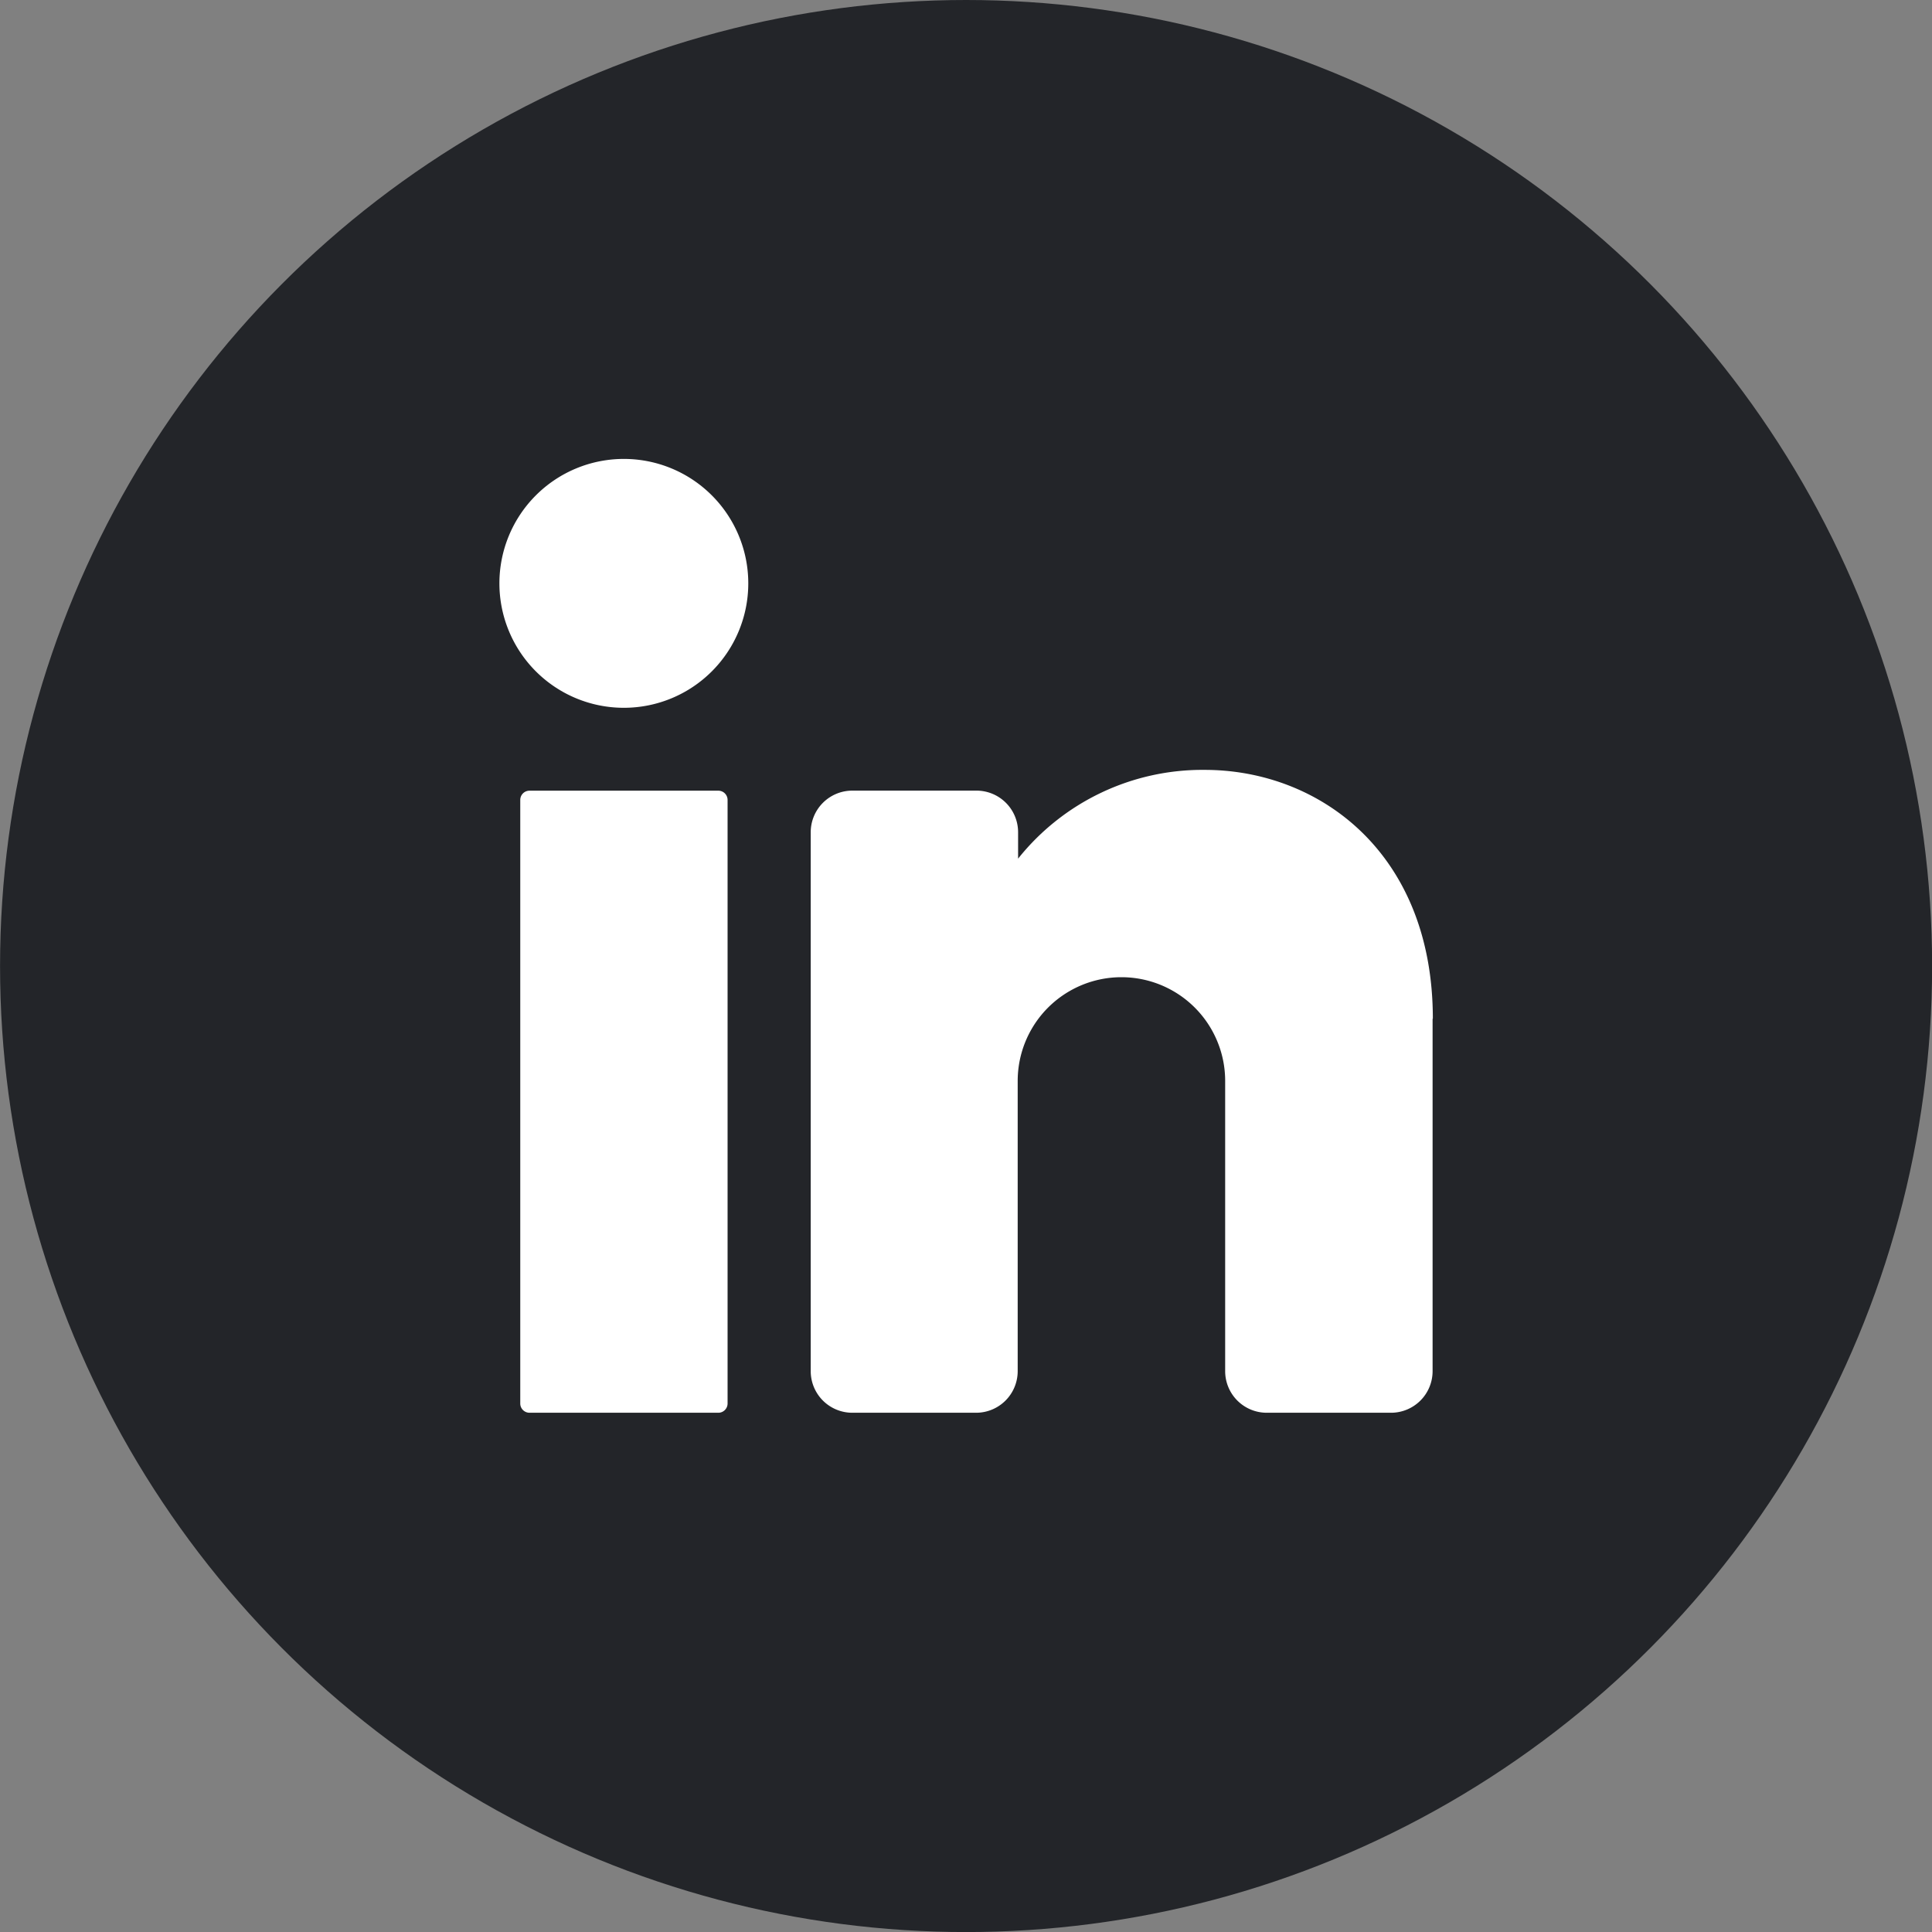 <svg xmlns="http://www.w3.org/2000/svg" width="38.179" height="38.179" viewBox="0 0 38.179 38.179">
  <rect x="0" y="0" width="38.179" height="38.179" fill="#808080" stroke="none"/>
  <g id="Group_29480" data-name="Group 29480" transform="translate(-197 -7926.137)">
    <g id="Group_28725" data-name="Group 28725" transform="translate(6.762 2068.133)">
      <g id="Group_28724" data-name="Group 28724" transform="translate(13.602 -61.3)">
        <circle id="Ellipse_520" data-name="Ellipse 520" cx="19.09" cy="19.09" r="19.09" transform="translate(176.637 5919.304)" fill="#232529"/>
        <path id="Path_17426" data-name="Path 17426" d="M1067.62,661.976a2.459,2.459,0,1,1-2.459-2.459,2.459,2.459,0,0,1,2.459,2.459" transform="translate(-876.197 5268.856)" fill="#fff"/>
        <path id="Path_17427" data-name="Path 17427" d="M1070.884,740.047h-3.731a.183.183,0,0,1-.183-.183V727.937a.183.183,0,0,1,.183-.183h3.731a.183.183,0,0,1,.183.183v11.927a.183.183,0,0,1-.183.183" transform="translate(-880.053 5207.175)" fill="#fff"/>
        <path id="Path_17428" data-name="Path 17428" d="M1138.969,728.406v6.966a.822.822,0,0,1-.82.82h-2.459a.822.822,0,0,1-.82-.82v-5.737a2.049,2.049,0,1,0-4.1,0v5.737a.822.822,0,0,1-.819.82H1127.5a.822.822,0,0,1-.82-.82V724.718a.822.822,0,0,1,.82-.82h2.459a.822.822,0,0,1,.819.82v.524a4.658,4.658,0,0,1,3.688-1.754c2.262,0,4.508,1.639,4.508,4.917" transform="translate(-934.023 5211.03)" fill="#fff"/>
      </g>
    </g>
  </g>
</svg>

